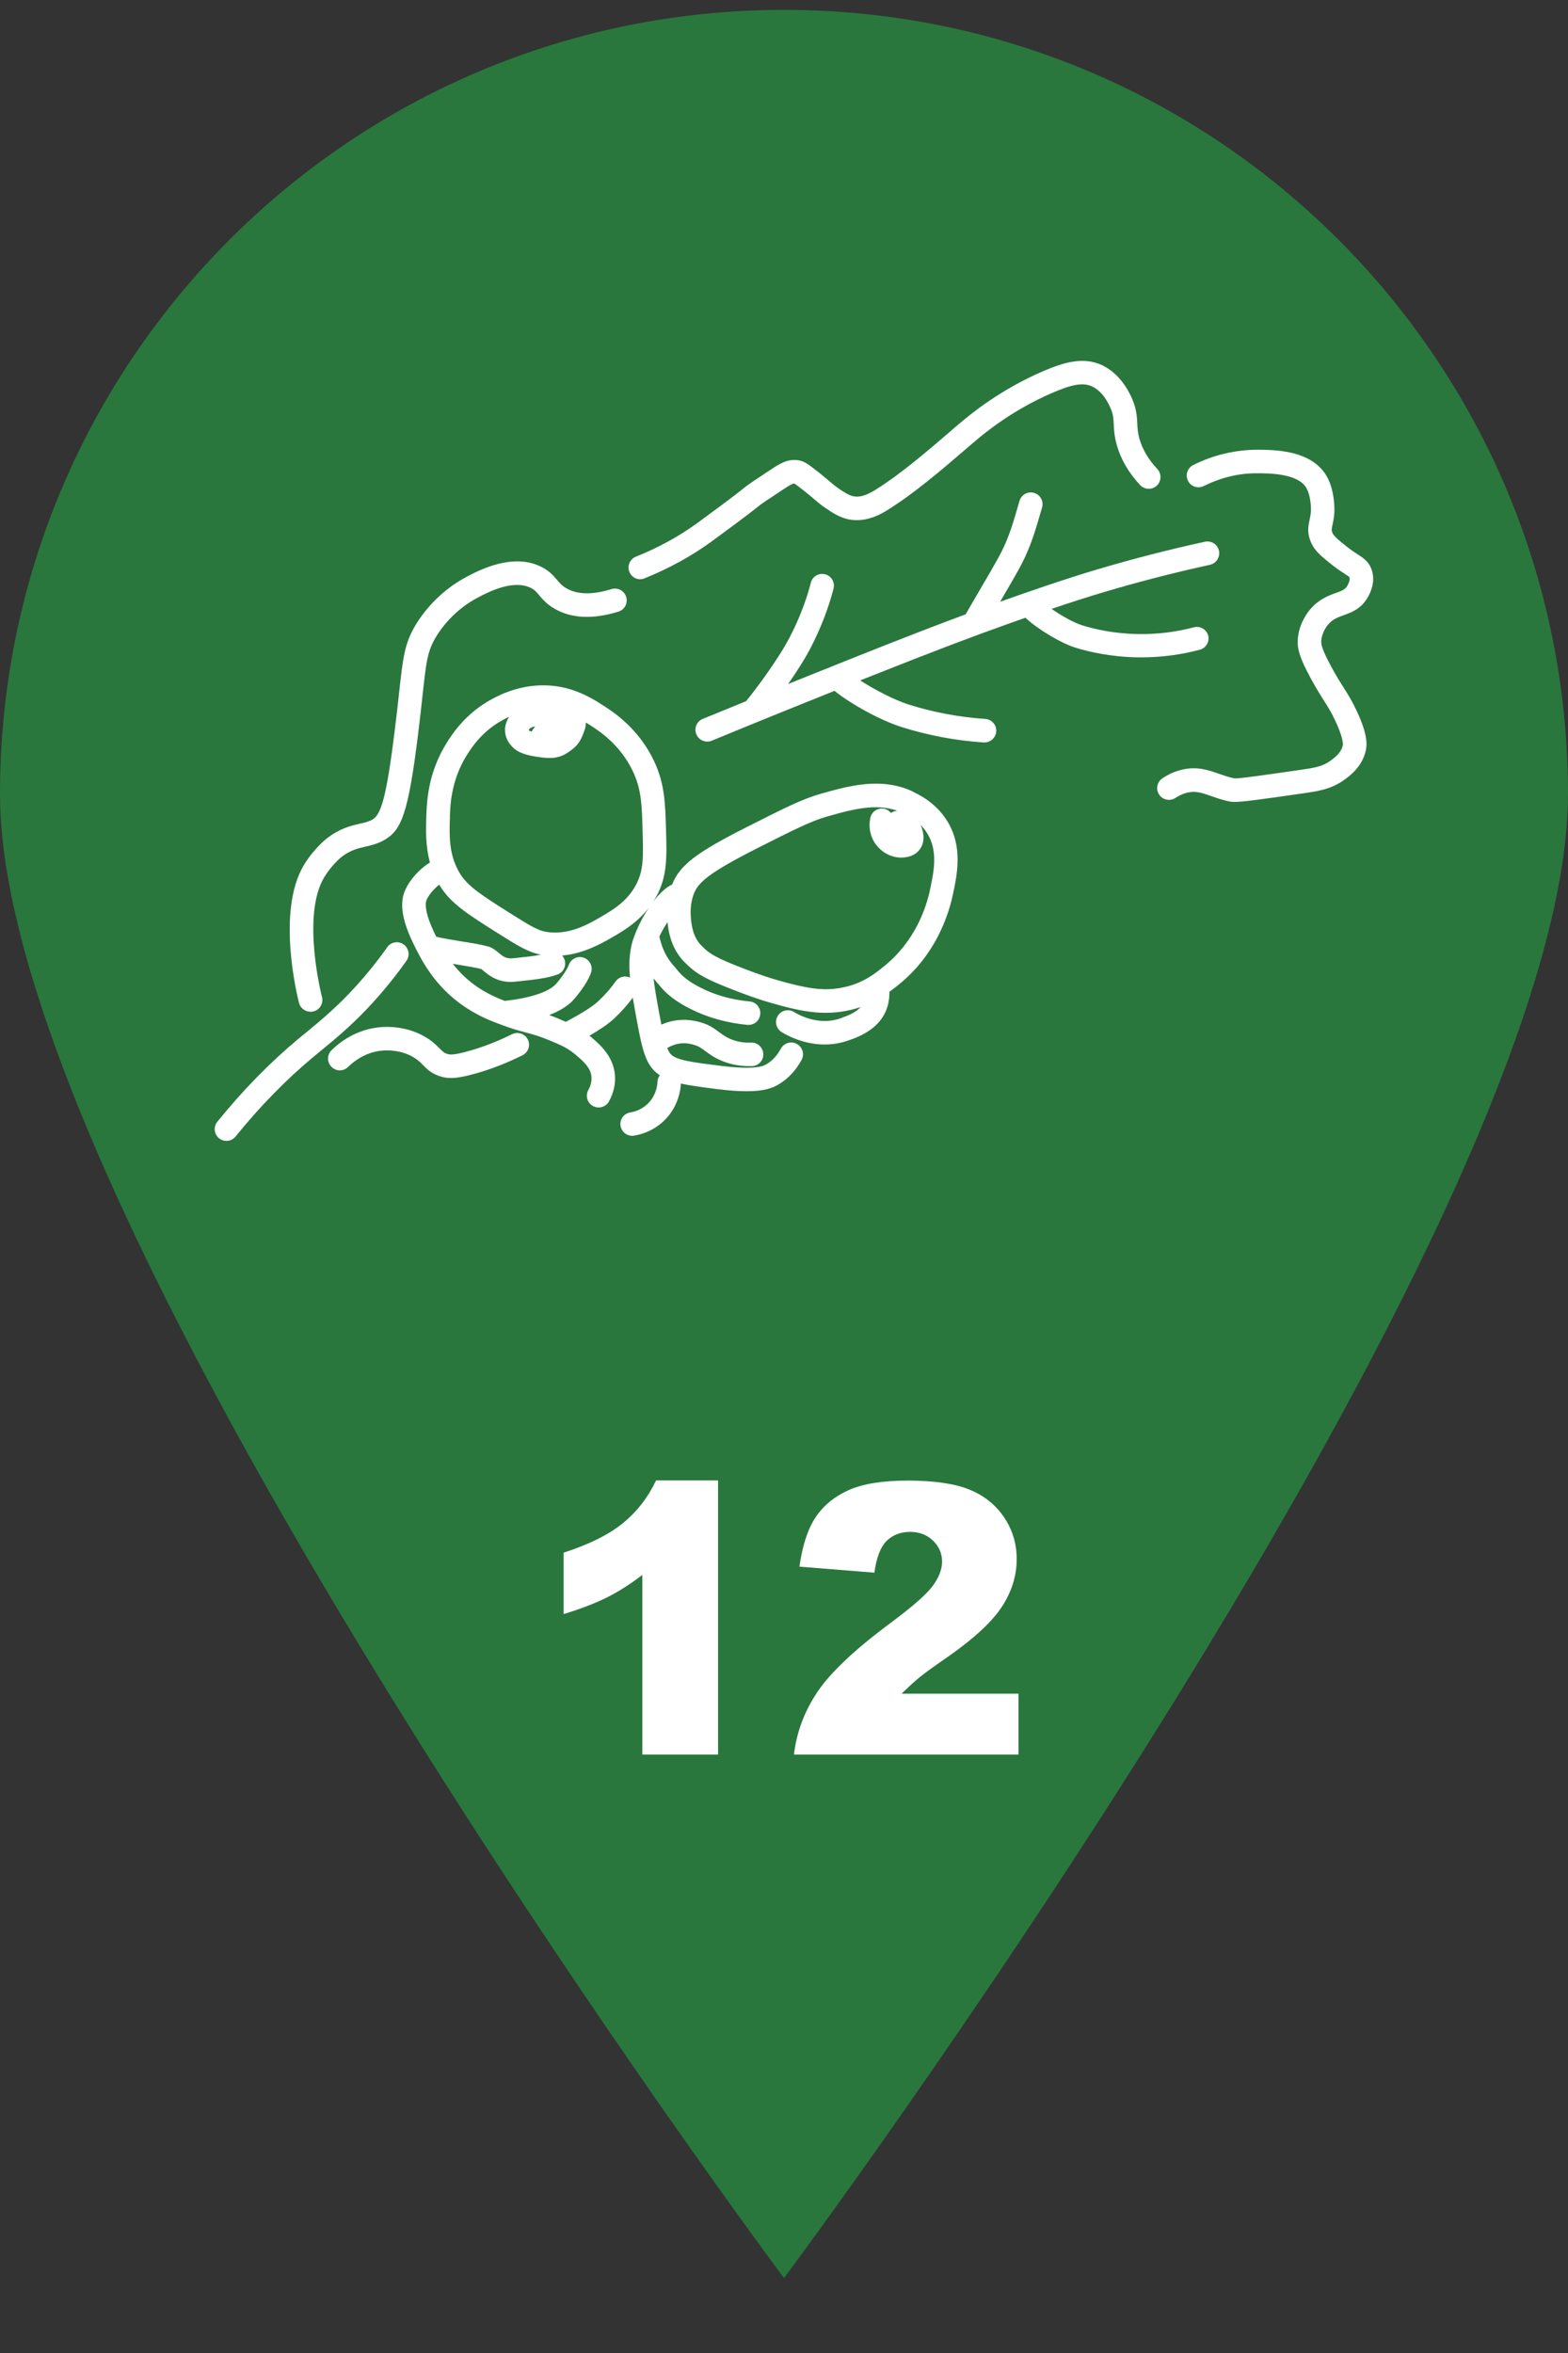 <?xml version="1.0" encoding="UTF-8"?>
<svg xmlns="http://www.w3.org/2000/svg" id="a" data-name="Ebene 1" viewBox="0 0 200 300">
  <rect x="0" y="0" width="200" height="300" fill="#333333" stroke="none"/>
  <path d="m200,101.26c0,55.23-100,189.19-100,189.19,0,0-100-133.96-100-189.19S44.77,1.26,100,1.26s100,44.77,100,100Z" style="fill: #29773d;"></path>
  <g>
    <path d="m91.59,188.75v34.95h-9.66v-22.9c-1.56,1.19-3.07,2.15-4.54,2.88s-3.29,1.44-5.5,2.11v-7.83c3.25-1.05,5.77-2.3,7.57-3.77s3.2-3.28,4.22-5.44h7.9Z" style="fill: #fff;"></path>
    <path d="m129.91,223.7h-28.64c.33-2.83,1.32-5.49,2.99-7.98s4.79-5.43,9.36-8.82c2.8-2.08,4.59-3.66,5.37-4.73s1.17-2.1,1.17-3.07c0-1.05-.39-1.94-1.16-2.68s-1.75-1.11-2.92-1.11-2.21.38-2.99,1.15-1.29,2.12-1.56,4.05l-9.56-.77c.38-2.69,1.06-4.79,2.06-6.29s2.41-2.66,4.23-3.47,4.34-1.21,7.56-1.21,5.97.38,7.84,1.15,3.34,1.94,4.41,3.53,1.61,3.36,1.61,5.33c0,2.09-.61,4.09-1.84,6s-3.46,4-6.69,6.28c-1.92,1.33-3.21,2.26-3.86,2.79s-1.41,1.23-2.29,2.09h14.91v7.78Z" style="fill: #fff;"></path>
  </g>
  <g>
    <path d="m39.62,129c.13,0,.25-.02.38-.05.8-.21,1.28-1.03,1.07-1.83-.03-.1-2.67-10.4.3-15.3.95-1.57,2.16-2.53,2.17-2.54,1.14-.89,2.06-1.1,3.04-1.33.79-.18,1.61-.37,2.47-.87,2.16-1.26,3.03-3.32,4.31-13.74.23-1.84.39-3.35.53-4.63.48-4.39.62-5.71,1.78-7.61.58-.95,2.27-3.35,5.31-4.93,1.32-.69,4.41-2.3,6.67-1.24.53.25.75.52,1.12.96.42.5.95,1.13,1.95,1.71,2.16,1.26,4.9,1.39,8.16.38.79-.24,1.23-1.08.99-1.88-.25-.79-1.09-1.24-1.88-.99-2.42.75-4.36.71-5.76-.11-.55-.32-.82-.64-1.17-1.05-.45-.54-1.02-1.21-2.14-1.74-3.6-1.7-7.76.47-9.33,1.29-3.7,1.93-5.76,4.85-6.48,6.02-1.51,2.46-1.7,4.2-2.21,8.85-.14,1.27-.3,2.77-.53,4.59-1.1,8.98-1.82,10.92-2.85,11.52-.47.28-.98.39-1.63.54-1.14.26-2.55.59-4.22,1.89-.07.05-1.63,1.29-2.89,3.35-3.62,5.97-.76,17.14-.64,17.61.18.67.78,1.12,1.45,1.12Z" style="fill: #fff;"></path>
    <path d="m81.64,73.85c.19,0,.38-.03.56-.11,3.1-1.25,5.95-2.81,8.46-4.63,4.91-3.58,5.95-4.46,5.99-4.49.4-.35,1.4-1,3.22-2.2.79-.52,1.2-.77,1.43-.78.15.09.51.34,1.35,1.01.66.53,1.07.88,1.37,1.14.43.36.71.6,1.21.94.89.6,1.81,1.23,2.98,1.48,2.32.49,4.34-.77,5.1-1.25,3.37-2.11,6.98-5.21,9.62-7.48.56-.48,1.06-.91,1.5-1.28,1.13-.95,4.59-3.86,9.74-6.09,2.59-1.13,3.98-1.36,5.1-.85.96.43,1.81,1.42,2.39,2.8.34.79.36,1.32.4,2.04.03.67.07,1.51.38,2.61.51,1.83,1.51,3.56,2.99,5.14.57.6,1.52.63,2.12.07.6-.57.63-1.52.07-2.12-1.14-1.21-1.91-2.52-2.29-3.88-.22-.78-.24-1.35-.27-1.95-.04-.84-.09-1.79-.64-3.08-.88-2.07-2.28-3.62-3.92-4.36-2.29-1.03-4.66-.41-7.53.83-5.55,2.41-9.25,5.52-10.47,6.54-.44.37-.96.81-1.52,1.3-2.56,2.2-6.07,5.22-9.25,7.21-.87.54-1.89,1.07-2.89.86-.59-.12-1.18-.52-1.92-1.02-.36-.25-.54-.4-.94-.74-.32-.27-.74-.63-1.44-1.19-1.5-1.21-2.02-1.55-2.8-1.65-1.35-.17-2.35.49-3.51,1.26-2.03,1.34-2.96,1.95-3.51,2.42-.04.04-1.07.9-5.8,4.35-2.31,1.68-4.93,3.12-7.81,4.27-.77.31-1.14,1.18-.83,1.95.24.58.8.94,1.39.94Z" style="fill: #fff;"></path>
    <path d="m169.42,79.61c.57-.67,1.19-.89,1.96-1.17.97-.35,2.19-.79,3.03-2.2.42-.69,1.05-2.08.56-3.56-.35-1.07-1.07-1.54-1.84-2.03-.39-.25-.83-.54-1.39-.99-1.24-.99-1.67-1.36-1.83-1.83-.08-.25-.07-.37.05-.91.11-.51.27-1.22.24-2.22-.02-.75-.15-2.64-1.06-4.12-1.99-3.23-6.62-3.23-8.85-3.24-2.76.03-5.49.65-8.09,1.95-.74.37-1.04,1.27-.67,2.01.37.74,1.27,1.04,2.01.67,2.17-1.08,4.43-1.63,6.72-1.63h.03c1.55,0,5.19.01,6.3,1.81.43.7.6,1.81.62,2.62.02.65-.08,1.07-.17,1.51-.15.68-.32,1.45.04,2.51.45,1.33,1.33,2.04,2.8,3.21.68.54,1.23.9,1.64,1.16.24.16.55.35.61.45.08.24-.04.67-.28,1.08-.29.48-.66.63-1.48.92-.9.32-2.12.77-3.21,2.03-.44.51-1.47,1.89-1.62,3.8-.11,1.33.28,2.51,1.65,5.05.74,1.36,1.26,2.18,1.71,2.89.5.78.89,1.39,1.41,2.5.72,1.53,1.07,2.73.95,3.21-.23.94-1.08,1.55-1.53,1.88-1.04.76-2.02.92-3.96,1.2-4.51.65-7.77,1.12-8.32,1.07-.73-.15-1.37-.38-1.99-.59-1.4-.49-2.86-1-4.85-.48-.82.21-1.61.57-2.34,1.06-.69.46-.88,1.39-.42,2.08.46.69,1.39.87,2.08.42.45-.3.94-.52,1.43-.65,1.11-.29,1.91-.01,3.11.41.68.24,1.45.51,2.37.7.17.03.36.05.63.05,1.07,0,3.23-.3,8.73-1.09,1.94-.28,3.61-.52,5.3-1.75.65-.47,2.18-1.59,2.68-3.59.22-.89.26-2.21-1.15-5.21-.6-1.28-1.06-2-1.59-2.84-.43-.68-.92-1.44-1.61-2.71-1.26-2.33-1.33-2.91-1.3-3.37.09-1.06.71-1.87.9-2.09Z" style="fill: #fff;"></path>
    <path d="m47.73,127.63c1.47-1.62,2.85-3.35,4.11-5.13.48-.68.32-1.61-.36-2.09-.68-.48-1.61-.32-2.09.36-1.19,1.69-2.5,3.32-3.88,4.85-2.53,2.8-4.73,4.59-6.49,6.04-.32.26-.63.52-.93.76-3.64,3.03-7.13,6.59-10.37,10.6-.52.64-.42,1.59.22,2.11.28.22.61.33.94.33.44,0,.87-.19,1.17-.56,3.12-3.86,6.47-7.28,9.96-10.18l.91-.75c1.84-1.51,4.14-3.38,6.82-6.34Z" style="fill: #fff;"></path>
    <path d="m65.3,131.86c-1.74.87-3.54,1.58-5.36,2.1-2.15.62-2.61.5-2.85.42-.44-.12-.61-.3-1.02-.71-.4-.4-.94-.95-1.86-1.48-2.26-1.32-4.6-1.33-5.79-1.22-3.04.29-5.15,1.96-6.13,2.93-.59.58-.6,1.53-.01,2.12.58.59,1.53.6,2.12.01.7-.69,2.19-1.88,4.31-2.08.67-.06,2.4-.11,4,.83.58.34.9.66,1.24,1.01.53.54,1.13,1.14,2.33,1.48.38.11.77.17,1.25.17.75,0,1.73-.17,3.25-.6,1.99-.57,3.96-1.35,5.87-2.3.74-.37,1.04-1.27.67-2.01-.37-.74-1.27-1.04-2.01-.67Z" style="fill: #fff;"></path>
    <path d="m154.11,81.05c-.21-.8-1.03-1.28-1.83-1.07-2.31.61-4.69.9-7.07.86-3.11-.04-5.61-.63-7.16-1.11-1.11-.34-2.69-1.24-3.92-2.1,2.22-.75,4.53-1.5,6.61-2.12,4.48-1.33,9.05-2.51,13.59-3.5.81-.18,1.32-.98,1.15-1.79s-.97-1.32-1.79-1.15c-4.61,1-9.26,2.2-13.81,3.55-4.03,1.2-8.9,2.88-12.31,4.1,1.06-1.82,2.21-3.78,2.74-4.81,1.19-2.29,1.84-4.56,2.42-6.57l.19-.64c.23-.79-.23-1.63-1.02-1.86-.8-.23-1.63.23-1.86,1.02l-.19.65c-.57,1.97-1.15,4-2.2,6.02-.54,1.04-1.8,3.2-2.91,5.09-.62,1.06-1.19,2.03-1.57,2.7-3.34,1.24-7.56,2.86-13.97,5.41-1,.4-2.01.81-3.02,1.21-.03,0-.05.02-.07.03-1.86.74-3.71,1.48-5.58,2.24,1.05-1.51,2.11-3.16,2.87-4.62,1.27-2.45,2.28-5.06,2.92-7.55.2-.8-.28-1.62-1.08-1.82-.81-.21-1.62.28-1.82,1.08-.4,1.58-1.2,4.07-2.67,6.91-1.42,2.74-4.21,6.51-5.59,8.19-1.85.75-3.69,1.5-5.53,2.26-.77.32-1.13,1.19-.81,1.96.24.58.8.93,1.39.93.19,0,.38-.04.57-.11,5.2-2.15,10.45-4.27,15.66-6.36,2.1,1.7,5.91,3.78,8.54,4.61,3.4,1.07,6.93,1.74,10.49,1.97.03,0,.07,0,.1,0,.78,0,1.44-.61,1.5-1.4.06-.83-.57-1.54-1.4-1.6-3.32-.22-6.62-.84-9.79-1.84-1.74-.55-4.28-1.85-6.16-3.07.2-.08.4-.16.6-.24,9.39-3.73,14.05-5.47,18.16-6.93.71-.25,1.49-.53,2.31-.82,1.62,1.51,4.59,3.26,6.37,3.81,1.74.54,4.54,1.19,8,1.24.14,0,.28,0,.42,0,2.51,0,5.01-.32,7.45-.97.8-.21,1.28-1.03,1.07-1.83Z" style="fill: #fff;"></path>
    <path d="m116.44,100.92c-4.03-1.88-8.11-.74-11.71.27-2.36.66-4.73,1.86-9.48,4.26-6.45,3.26-8.53,4.84-9.52,7.32-.85.4-1.7,1.24-2.46,2.25.15-.23.31-.47.45-.73,1.4-2.59,1.34-4.96,1.23-8.55-.1-3.4-.17-5.85-1.54-8.74-2-4.2-5.26-6.28-6.48-7.06-.55-.35-1.2-.77-1.98-1.16,0,0,0,0,0,0-1.22-.62-2.74-1.19-4.61-1.36-3.72-.32-6.55,1.16-7.48,1.65-3.46,1.83-5.17,4.52-5.82,5.54-2.47,3.89-2.6,7.63-2.66,9.43-.06,1.75-.12,3.79.46,5.93-1.59.97-2.92,2.64-3.34,4-.48,1.53-.11,3.54,1.13,6.14.15.32.33.69.53,1.08,0,.01.01.02.02.03,1.05,2.07,2.83,5.01,6.3,7.28,1.53,1,2.97,1.6,4.15,2.04,0,0,.02,0,.02,0,.19.07.38.15.55.21,1.16.43,1.98.65,2.77.86.9.24,1.75.47,3.07,1.01,1.49.62,2.39,1.01,3.4,1.87.88.75,1.89,1.59,2,2.78.05.55-.08,1.12-.4,1.71-.4.73-.13,1.64.6,2.04.23.12.47.18.72.18.53,0,1.05-.28,1.32-.78.6-1.1.86-2.28.75-3.42-.23-2.41-2-3.9-3.05-4.79-.07-.06-.13-.1-.2-.16,1.13-.65,2.38-1.45,3.21-2.24.91-.87,1.7-1.76,2.32-2.61.13.75.27,1.55.43,2.43.28,1.52.51,2.73.77,3.75,0,.04.02.08.03.11.36,1.34.79,2.3,1.51,3.03.22.22.46.4.71.58-.18.23-.29.52-.3.84-.02.45-.16,1.62-1.08,2.62-.87.95-1.96,1.2-2.38,1.27-.82.13-1.38.9-1.25,1.71.12.74.75,1.27,1.48,1.27.08,0,.16,0,.23-.02.92-.14,2.67-.62,4.13-2.2,1.54-1.68,1.82-3.61,1.86-4.44,1.21.27,2.7.46,4.63.71,1.53.19,2.75.27,3.75.27,2.24,0,3.32-.41,4.11-.89,1.19-.72,2.17-1.76,2.9-3.1.4-.73.13-1.64-.6-2.04-.73-.4-1.64-.13-2.04.6-.47.87-1.08,1.53-1.81,1.97-.36.22-1.32.79-5.94.21-3.56-.45-5.52-.69-6.28-1.46-.17-.17-.32-.45-.46-.8,1.63-.96,2.97-.55,3.58-.35.48.15.78.38,1.25.72.51.38,1.14.85,2.1,1.25,1.09.46,2.28.69,3.53.69.11,0,.23,0,.34,0,.83-.03,1.48-.72,1.45-1.55-.03-.83-.76-1.5-1.55-1.45-.94.04-1.83-.12-2.62-.45-.62-.26-1.01-.55-1.47-.89-.55-.41-1.18-.88-2.14-1.18-1.85-.58-3.6-.49-5.22.23-.09-.48-.18-.98-.29-1.53-.34-1.84-.58-3.22-.71-4.37.17.2.33.4.48.57.13.15.26.3.38.45.85,1.05,2.13,2.01,3.8,2.85,2.22,1.12,4.69,1.81,7.32,2.06.05,0,.09,0,.14,0,.77,0,1.42-.58,1.49-1.36.08-.83-.53-1.56-1.36-1.63-2.26-.21-4.36-.79-6.24-1.75-1.29-.65-2.24-1.35-2.82-2.06-.14-.18-.29-.35-.44-.53-.74-.85-1.5-1.75-2.01-3.93.3-.64.67-1.27,1.04-1.84.12,1.25.51,3.59,2.39,5.31l.19.18c.8.77,1.71,1.51,4.87,2.77,3.3,1.32,5.1,1.88,7.1,2.41,2.07.55,3.84.89,5.63.89,1.07,0,2.15-.12,3.31-.4.41-.1.79-.21,1.15-.34-.6.68-1.55,1.08-2.63,1.46-2.77.97-5.37-.51-5.87-.82-.71-.44-1.63-.22-2.07.48-.44.7-.22,1.63.48,2.07.72.45,2.82,1.59,5.49,1.59.95,0,1.96-.14,3.02-.51,1.49-.52,5.29-1.84,5.25-6.21.47-.34.88-.67,1.24-.96,4.63-3.76,6.27-8.74,6.84-11.38.55-2.58,1.31-6.11-.68-9.38-1.48-2.42-3.7-3.45-4.42-3.79Zm-48.86-8.03c.16-.16.42-.23.69-.26-.11.14-.22.26-.32.4-.06.08-.1.16-.14.25-.18-.06-.26-.1-.26-.1-.04-.04-.13-.12-.14-.07.01-.03.05-.09.17-.21Zm-10.2,11.26c.05-1.54.17-4.73,2.2-7.93.58-.91,1.93-3.04,4.68-4.49.17-.09.4-.21.69-.34-.46.69-.56,1.35-.53,1.83.04.8.41,1.53,1.08,2.15.57.53,1.47.88,2.75,1.08.64.1,1.25.19,1.84.19.72,0,1.41-.13,2.11-.55.59-.35,1.16-.82,1.47-1.2.24-.3.54-.76.91-1.85.11-.32.14-.63.15-.92.2.12.4.25.59.37,1.03.66,3.76,2.4,5.39,5.82,1.1,2.31,1.16,4.28,1.25,7.53.1,3.43.15,5.15-.87,7.03-1.15,2.12-3,3.19-4.48,4.05-1.63.95-4.11,2.37-6.99,1.88-1.09-.19-2.23-.91-4.51-2.34h0c-3.62-2.29-5.44-3.43-6.46-5.12-1.43-2.38-1.34-4.81-1.26-7.17Zm-3.01,10.71c.18-.57.87-1.46,1.66-2.07.02.03.03.05.04.08,1.38,2.29,3.53,3.65,7.43,6.11,2.47,1.56,3.86,2.43,5.49,2.74-.85.17-1.87.28-3.01.4l-.57.06c-.86.09-1.28-.26-1.81-.7-.35-.29-.75-.63-1.28-.79-.87-.25-2.14-.46-3.49-.67-1.03-.17-2.49-.4-3.19-.6-.1-.21-.2-.41-.29-.6-.85-1.79-1.2-3.23-.98-3.96Zm24.13,10.29c-.37.55-1.06,1.43-2.18,2.49-.98.93-3.02,2.04-4.15,2.64-.32-.14-.64-.28-.98-.42-.42-.18-.8-.32-1.15-.44,1.27-.49,2.41-1.14,3.18-2.03,1.06-1.22,1.87-2.49,2.17-3.39.26-.79-.16-1.63-.95-1.9-.79-.26-1.64.17-1.9.95-.12.35-.64,1.27-1.59,2.37-.9,1.04-3.36,1.85-6.58,2.19-.98-.38-2.1-.87-3.25-1.62-1.44-.94-2.52-2.03-3.37-3.11.19.03.38.06.59.1,1.15.19,2.35.38,3.05.57.08.06.17.14.27.22.61.51,1.69,1.42,3.47,1.42.19,0,.39,0,.59-.03l.57-.06c1.87-.2,3.48-.37,4.81-.85.78-.28,1.18-1.14.9-1.92-.07-.19-.17-.36-.3-.5,2.78-.25,5.04-1.55,6.4-2.33,1.39-.8,3.19-1.87,4.66-3.76-.62.92-1.15,1.92-1.55,2.86-.03.05-.05.11-.07.17-.29.69-.51,1.34-.62,1.87-.27,1.31-.3,2.57-.16,4-.65-.3-1.44-.1-1.86.52Zm40.12-11.68c-.48,2.25-1.88,6.49-5.8,9.68-1.09.89-2.59,2.1-4.87,2.65-2.25.54-4.07.42-7.48-.47-1.88-.5-3.59-1.03-6.75-2.29-2.86-1.14-3.44-1.7-3.9-2.14l-.25-.24c-1.27-1.16-1.4-2.99-1.46-3.82-.03-.35-.08-1.57.34-2.75.54-1.54,1.85-2.76,8.19-5.97,4.54-2.29,6.82-3.45,8.9-4.03,2.12-.6,4.17-1.17,6.15-1.17.93,0,1.85.13,2.75.45-.29.03-.57.11-.79.28-.21-.26-.51-.46-.87-.53-.81-.17-1.61.35-1.77,1.16-.21.99-.07,2,.37,2.85.7,1.33,2.11,2.21,3.54,2.21h.07c1.39-.03,2.08-.65,2.42-1.18.53-.82.38-1.69.31-2.06-.06-.33-.16-.63-.29-.91.31.31.61.68.87,1.11,1.37,2.25.81,4.87.31,7.19Z" style="fill: #fff;"></path>
  </g>
</svg>
